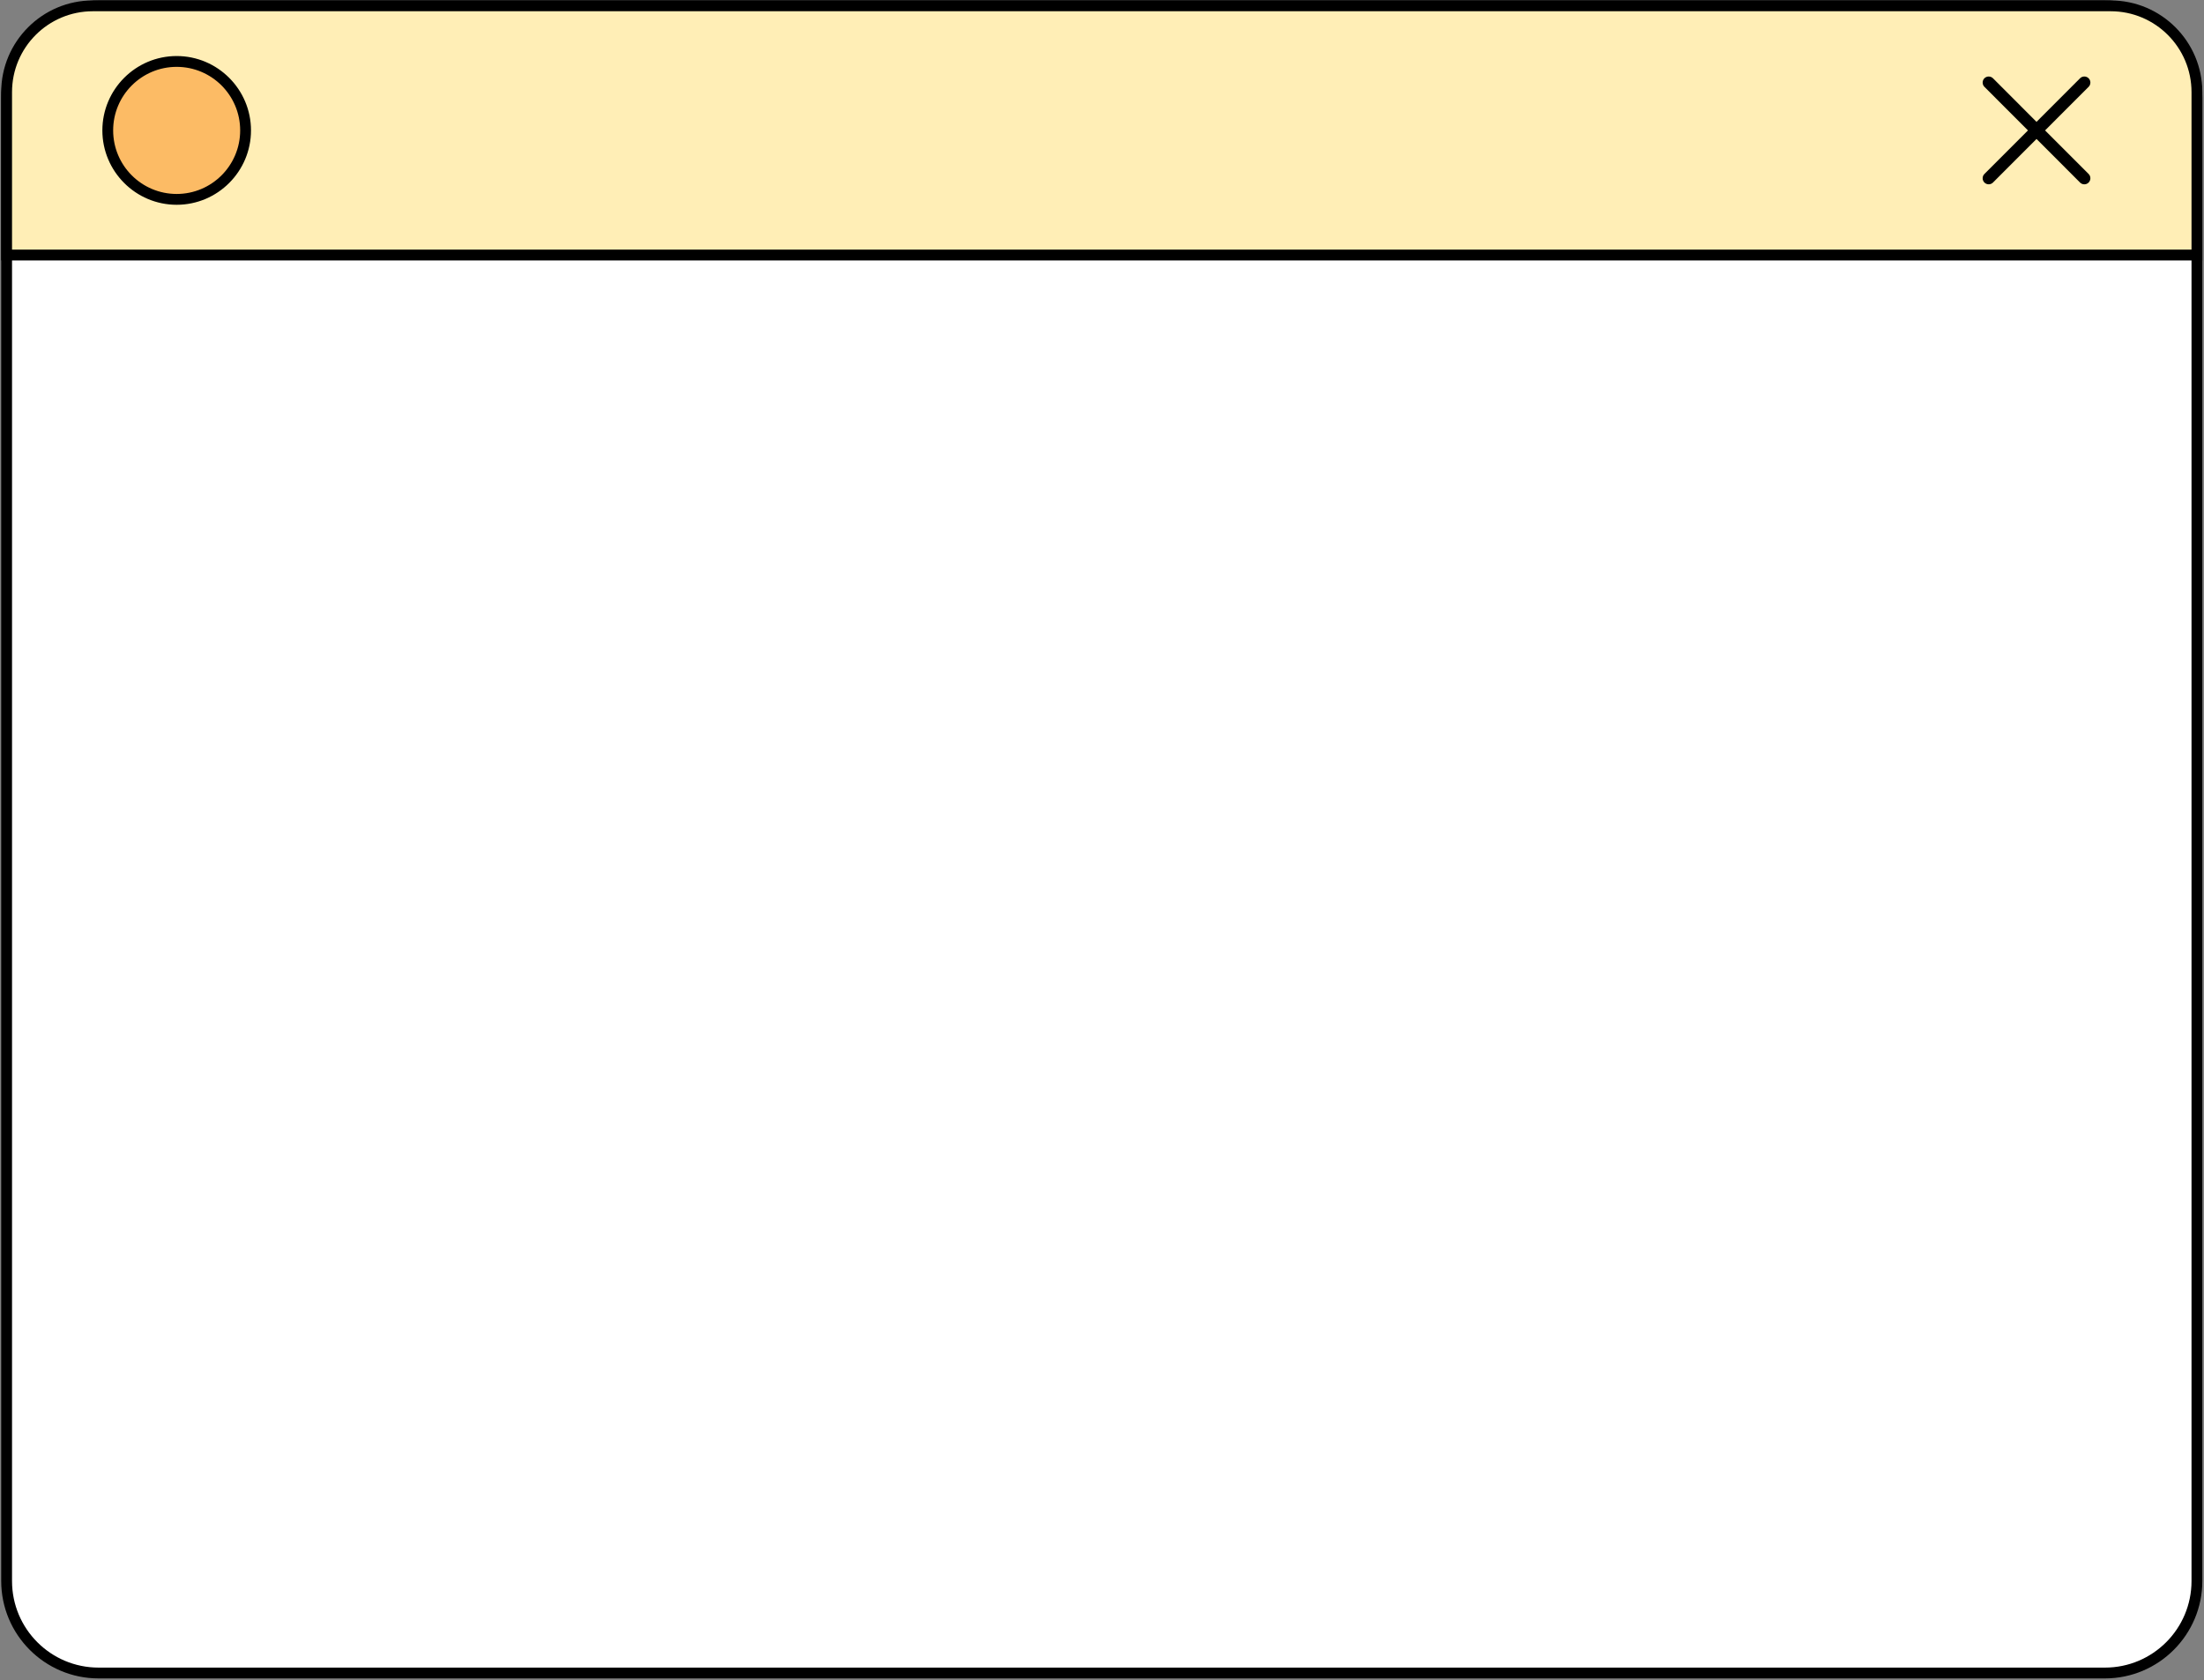<svg xmlns="http://www.w3.org/2000/svg" xmlns:xlink="http://www.w3.org/1999/xlink" width="400" zoomAndPan="magnify" viewBox="0 0 300 228.75" height="305" preserveAspectRatio="xMidYMid meet" version="1.0"><rect x="0" y="0" width="300" height="228.75" fill="#808080" stroke="none"/><defs><clipPath id="64f56ee9f7"><path d="M 0.164 0 L 299.836 0 L 299.836 228 L 0.164 228 Z M 0.164 0 " clip-rule="nonzero"/></clipPath><clipPath id="6053767d45"><path d="M 0.164 0 L 299.836 0 L 299.836 228.5 L 0.164 228.5 Z M 0.164 0 " clip-rule="nonzero"/></clipPath><clipPath id="971a4ff1ed"><path d="M 0.164 0 L 299.836 0 L 299.836 35 L 0.164 35 Z M 0.164 0 " clip-rule="nonzero"/></clipPath><clipPath id="9a276d4d41"><path d="M 0.164 0 L 299.836 0 L 299.836 36 L 0.164 36 Z M 0.164 0 " clip-rule="nonzero"/></clipPath></defs><g clip-path="url(#64f56ee9f7)"><path fill="#ffffff" d="M 13.414 0.793 L 286.523 0.793 C 287.344 0.793 288.156 0.875 288.965 1.035 C 289.77 1.195 290.551 1.434 291.312 1.746 C 292.07 2.062 292.793 2.449 293.473 2.906 C 294.156 3.363 294.789 3.879 295.371 4.461 C 295.953 5.043 296.469 5.676 296.926 6.359 C 297.383 7.043 297.77 7.766 298.082 8.527 C 298.398 9.285 298.637 10.07 298.797 10.875 C 298.957 11.684 299.035 12.496 299.035 13.32 L 299.035 215.246 C 299.035 216.066 298.957 216.883 298.797 217.688 C 298.637 218.496 298.398 219.277 298.082 220.039 C 297.77 220.797 297.383 221.52 296.926 222.203 C 296.469 222.887 295.953 223.52 295.371 224.102 C 294.789 224.684 294.156 225.203 293.473 225.66 C 292.793 226.117 292.07 226.5 291.312 226.816 C 290.551 227.133 289.77 227.367 288.965 227.527 C 288.156 227.691 287.344 227.77 286.523 227.77 L 13.414 227.77 C 12.59 227.77 11.777 227.691 10.973 227.527 C 10.164 227.367 9.383 227.133 8.625 226.816 C 7.863 226.5 7.145 226.117 6.461 225.66 C 5.777 225.203 5.145 224.684 4.566 224.102 C 3.984 223.52 3.465 222.887 3.008 222.203 C 2.551 221.52 2.168 220.797 1.852 220.039 C 1.539 219.277 1.301 218.496 1.141 217.688 C 0.98 216.883 0.898 216.066 0.898 215.246 L 0.898 13.32 C 0.898 12.496 0.98 11.684 1.141 10.875 C 1.301 10.07 1.539 9.285 1.852 8.527 C 2.168 7.766 2.551 7.043 3.008 6.359 C 3.465 5.676 3.984 5.043 4.566 4.461 C 5.145 3.879 5.777 3.363 6.461 2.906 C 7.145 2.449 7.863 2.062 8.625 1.746 C 9.383 1.434 10.164 1.195 10.973 1.035 C 11.777 0.875 12.59 0.793 13.414 0.793 Z M 13.414 0.793 " fill-opacity="1" fill-rule="nonzero"/></g><g clip-path="url(#6053767d45)"><path fill="#000000" d="M 286.523 1.531 C 293.027 1.531 298.301 6.809 298.301 13.32 L 298.301 215.242 C 298.301 221.754 293.027 227.031 286.523 227.031 L 13.414 227.031 C 6.906 227.031 1.637 221.754 1.637 215.242 L 1.637 13.32 C 1.637 6.809 6.906 1.531 13.414 1.531 L 286.523 1.531 M 286.523 0.059 L 13.414 0.059 C 6.105 0.059 0.164 6.008 0.164 13.32 L 0.164 215.242 C 0.164 222.555 6.105 228.504 13.414 228.504 L 286.523 228.504 C 293.828 228.504 299.773 222.555 299.773 215.242 L 299.773 13.32 C 299.773 6.008 293.828 0.059 286.523 0.059 Z M 286.523 0.059 " fill-opacity="1" fill-rule="nonzero"/></g><g clip-path="url(#971a4ff1ed)"><path fill="#ffeeb6" d="M 0.898 34.719 L 0.898 12.543 C 0.898 6.066 6.164 0.793 12.641 0.793 L 287.297 0.793 C 293.77 0.793 299.035 6.066 299.035 12.543 L 299.035 34.715 L 0.898 34.715 Z M 0.898 34.719 " fill-opacity="1" fill-rule="nonzero"/></g><g clip-path="url(#9a276d4d41)"><path fill="#000000" d="M 287.297 1.531 C 293.375 1.531 298.301 6.461 298.301 12.543 L 298.301 33.98 L 1.637 33.98 L 1.637 12.543 C 1.637 6.461 6.562 1.531 12.637 1.531 L 287.297 1.531 M 287.297 0.059 L 12.637 0.059 C 5.762 0.059 0.164 5.66 0.164 12.543 L 0.164 35.453 L 299.773 35.453 L 299.773 12.543 C 299.773 5.656 294.176 0.059 287.297 0.059 Z M 287.297 0.059 " fill-opacity="1" fill-rule="nonzero"/></g><path fill="#fcbb65" d="M 24.047 27.145 C 18.875 27.145 14.668 22.934 14.668 17.754 C 14.668 12.578 18.875 8.367 24.047 8.367 C 29.219 8.367 33.43 12.578 33.43 17.754 C 33.43 22.934 29.223 27.145 24.047 27.145 Z M 24.047 27.145 " fill-opacity="1" fill-rule="nonzero"/><path fill="#000000" d="M 24.047 9.102 C 28.82 9.102 32.691 12.977 32.691 17.754 C 32.691 22.531 28.82 26.406 24.047 26.406 C 19.273 26.406 15.402 22.531 15.402 17.754 C 15.402 12.977 19.273 9.102 24.047 9.102 M 24.047 7.629 C 18.469 7.629 13.934 12.172 13.934 17.754 C 13.934 23.336 18.469 27.879 24.047 27.879 C 29.625 27.879 34.164 23.336 34.164 17.754 C 34.164 12.172 29.625 7.629 24.047 7.629 Z M 24.047 7.629 " fill-opacity="1" fill-rule="nonzero"/><path fill="#000000" d="M 278.367 17.754 L 284.293 11.824 C 284.449 11.668 284.535 11.461 284.535 11.238 C 284.535 11.02 284.449 10.812 284.293 10.656 C 283.973 10.336 283.449 10.336 283.129 10.656 L 277.203 16.59 L 271.277 10.656 C 270.957 10.34 270.434 10.336 270.109 10.656 C 269.957 10.812 269.871 11.02 269.871 11.238 C 269.871 11.461 269.957 11.668 270.113 11.824 L 276.039 17.754 L 270.113 23.684 C 269.957 23.84 269.871 24.047 269.871 24.27 C 269.871 24.488 269.957 24.695 270.113 24.852 C 270.434 25.172 270.957 25.172 271.277 24.852 L 277.203 18.918 L 283.129 24.852 C 283.285 25.008 283.492 25.094 283.711 25.094 C 283.934 25.094 284.141 25.008 284.293 24.852 C 284.449 24.695 284.535 24.488 284.535 24.266 C 284.535 24.047 284.449 23.84 284.293 23.684 Z M 278.367 17.754 " fill-opacity="1" fill-rule="nonzero"/></svg>